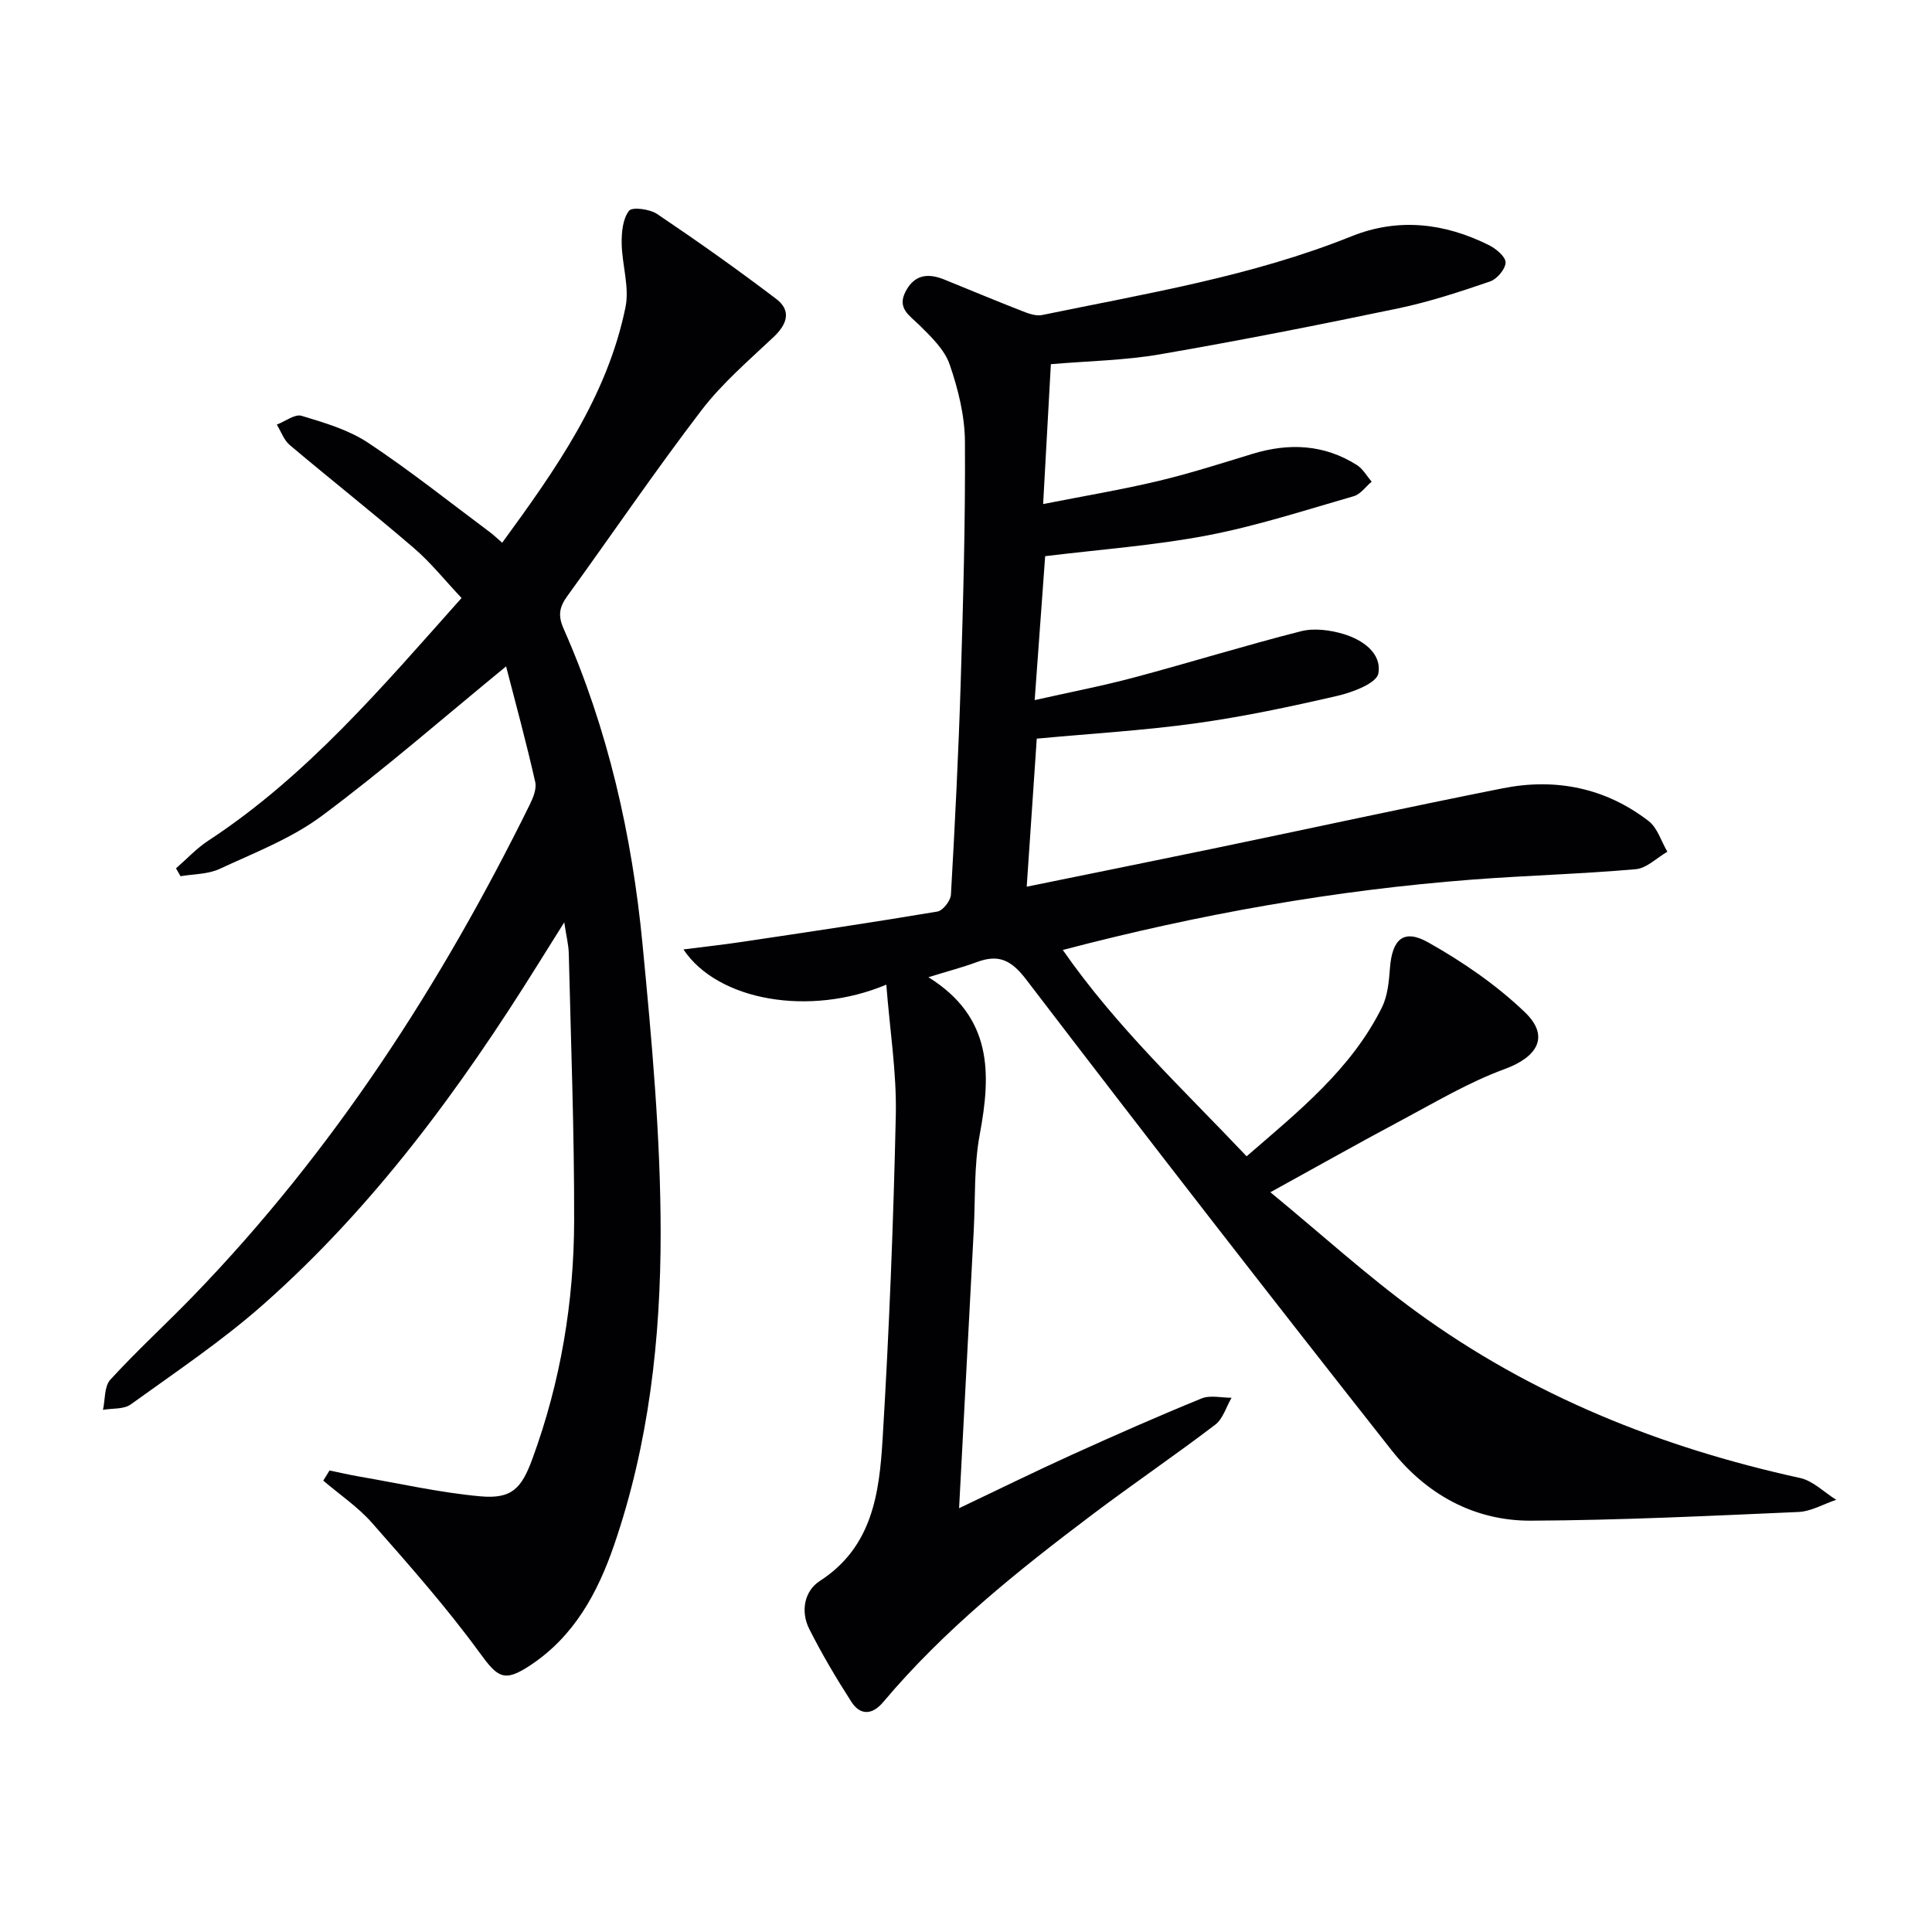 <svg enable-background="new 0 0 400 400" viewBox="0 0 400 400" xmlns="http://www.w3.org/2000/svg"><g fill="#010104"><path d="m183.5 203.86c-15.78 6.65-34.87 3.4-42-7.29 4.42-.57 8.34-.99 12.24-1.58 13.46-2.01 26.92-4.01 40.33-6.26 1.14-.19 2.74-2.23 2.81-3.49.83-14.61 1.57-29.23 2.02-43.85.51-16.64.98-33.29.88-49.93-.03-5.36-1.4-10.89-3.16-15.99-1.06-3.08-3.82-5.73-6.25-8.13-2.06-2.04-4.68-3.48-2.89-6.96 1.82-3.55 4.66-3.87 8.01-2.51 5.37 2.18 10.73 4.42 16.13 6.53 1.31.51 2.87 1.09 4.15.82 21.59-4.46 43.42-8.01 64.05-16.3 9.69-3.89 19.25-2.75 28.44 1.83 1.47.73 3.46 2.38 3.45 3.59-.01 1.36-1.76 3.44-3.2 3.93-6.24 2.14-12.56 4.22-19.01 5.57-16.4 3.43-32.84 6.67-49.34 9.52-7.29 1.26-14.77 1.37-22.59 2.04-.48 8.75-1.01 18.28-1.6 28.96 8.35-1.65 16.12-2.94 23.77-4.76 6.61-1.57 13.1-3.66 19.6-5.64 7.55-2.3 14.81-1.97 21.59 2.32 1.25.79 2.05 2.28 3.06 3.44-1.23 1.03-2.3 2.6-3.7 3.01-10.06 2.89-20.06 6.16-30.31 8.12-11 2.1-22.25 2.91-33.59 4.3-.65 8.9-1.37 18.77-2.17 29.8 7.28-1.64 14.02-2.93 20.64-4.7 11.53-3.08 22.94-6.62 34.5-9.56 2.71-.69 5.99-.25 8.74.56 3.96 1.17 8.03 3.96 7.27 8.19-.37 2.02-5.3 3.89-8.45 4.62-9.68 2.24-19.43 4.31-29.26 5.68-10.78 1.5-21.69 2.13-33.01 3.19-.63 9.28-1.34 19.77-2.08 30.65 12.74-2.6 25.66-5.2 38.57-7.88 20-4.15 39.95-8.51 59.98-12.49 10.94-2.18 21.27-.11 30.21 6.78 1.83 1.41 2.61 4.2 3.88 6.35-2.18 1.26-4.28 3.42-6.55 3.62-11.26.99-22.58 1.29-33.85 2.15-28.36 2.18-56.27 7.09-84.77 14.57 11.1 15.96 24.8 28.71 38.06 42.72 10.71-9.29 21.63-17.98 28.01-30.82 1.2-2.42 1.46-5.43 1.67-8.2.46-5.92 2.81-8.14 7.91-5.27 7.15 4.02 14.12 8.8 20.02 14.46 5.22 5.01 2.62 9.28-4.24 11.79-7.42 2.72-14.33 6.86-21.35 10.6-8.65 4.6-17.19 9.43-27.1 14.88 10.48 8.63 19.93 17.23 30.18 24.71 23.85 17.4 50.71 28.15 79.48 34.45 2.7.59 5 2.97 7.49 4.52-2.61.87-5.18 2.4-7.82 2.52-18.45.81-36.91 1.71-55.37 1.8-11.8.06-21.71-5.5-28.89-14.61-25.45-32.28-50.66-64.76-75.62-97.42-3.1-4.06-5.71-5.3-10.23-3.62-2.93 1.09-5.98 1.88-10.02 3.13 13.32 8.3 12.98 19.96 10.62 32.6-1.21 6.48-.89 13.25-1.24 19.89-1 18.89-2 37.78-3.03 57.45 8.02-3.81 15.58-7.54 23.25-11.02 8.92-4.05 17.89-8.01 26.96-11.71 1.79-.73 4.12-.13 6.2-.14-1.1 1.89-1.77 4.34-3.37 5.57-8.33 6.35-17 12.24-25.37 18.55-15.57 11.73-30.77 23.9-43.41 38.92-2.23 2.65-4.73 2.77-6.57-.1-3.14-4.88-6.1-9.89-8.71-15.06-1.84-3.65-1.02-7.88 2.19-9.95 10.91-7.04 12.31-18.21 12.99-29.33 1.36-22.4 2.25-44.84 2.74-67.27.17-8.74-1.24-17.48-1.97-26.86z"/><path d="m104.78 137.97c-13.14 10.76-25.27 21.38-38.18 30.97-6.3 4.68-13.95 7.62-21.16 10.97-2.4 1.11-5.36 1.04-8.06 1.5-.31-.54-.63-1.09-.94-1.63 2.21-1.92 4.24-4.13 6.67-5.72 20.45-13.41 36.02-31.83 52.45-50.25-3.47-3.68-6.38-7.34-9.86-10.33-8.44-7.26-17.2-14.16-25.71-21.34-1.22-1.03-1.8-2.8-2.68-4.23 1.73-.66 3.73-2.24 5.13-1.82 4.73 1.43 9.7 2.88 13.76 5.57 8.69 5.76 16.87 12.29 25.24 18.53.77.57 1.46 1.25 2.53 2.18 11.07-15.17 21.74-30.23 25.53-48.76.86-4.19-.73-8.83-.79-13.27-.03-2.29.24-5.05 1.52-6.7.65-.84 4.3-.36 5.83.67 8.37 5.64 16.62 11.48 24.65 17.58 3.19 2.43 2.28 5.23-.57 7.91-5.18 4.88-10.68 9.6-14.96 15.21-9.58 12.54-18.47 25.62-27.73 38.41-1.6 2.21-1.99 3.95-.78 6.7 9.22 20.83 14.19 42.84 16.36 65.39 1.91 19.84 3.74 39.78 3.75 59.67.01 21.91-2.43 43.78-9.66 64.77-3.42 9.92-8.28 18.86-17.37 24.86-5.43 3.59-6.71 2.49-10.5-2.7-6.82-9.35-14.54-18.07-22.2-26.78-2.92-3.32-6.72-5.88-10.12-8.78.43-.7.86-1.4 1.29-2.1 2.07.42 4.12.9 6.2 1.26 8.31 1.43 16.58 3.31 24.94 4.08 6.59.61 8.6-1.57 10.88-7.79 5.84-15.93 8.59-32.44 8.63-49.3.04-18.43-.67-36.86-1.11-55.29-.04-1.8-.51-3.58-.94-6.45-2.15 3.43-3.78 6.03-5.41 8.64-16.09 25.81-33.99 50.22-56.88 70.46-8.56 7.57-18.16 14-27.46 20.71-1.44 1.04-3.81.78-5.75 1.12.47-2.11.25-4.85 1.52-6.24 5.5-6 11.53-11.52 17.2-17.37 28.97-29.95 51.29-64.47 69.64-101.69.71-1.43 1.46-3.29 1.13-4.7-1.86-8.23-4.07-16.35-6.03-23.92z"/></g></svg>